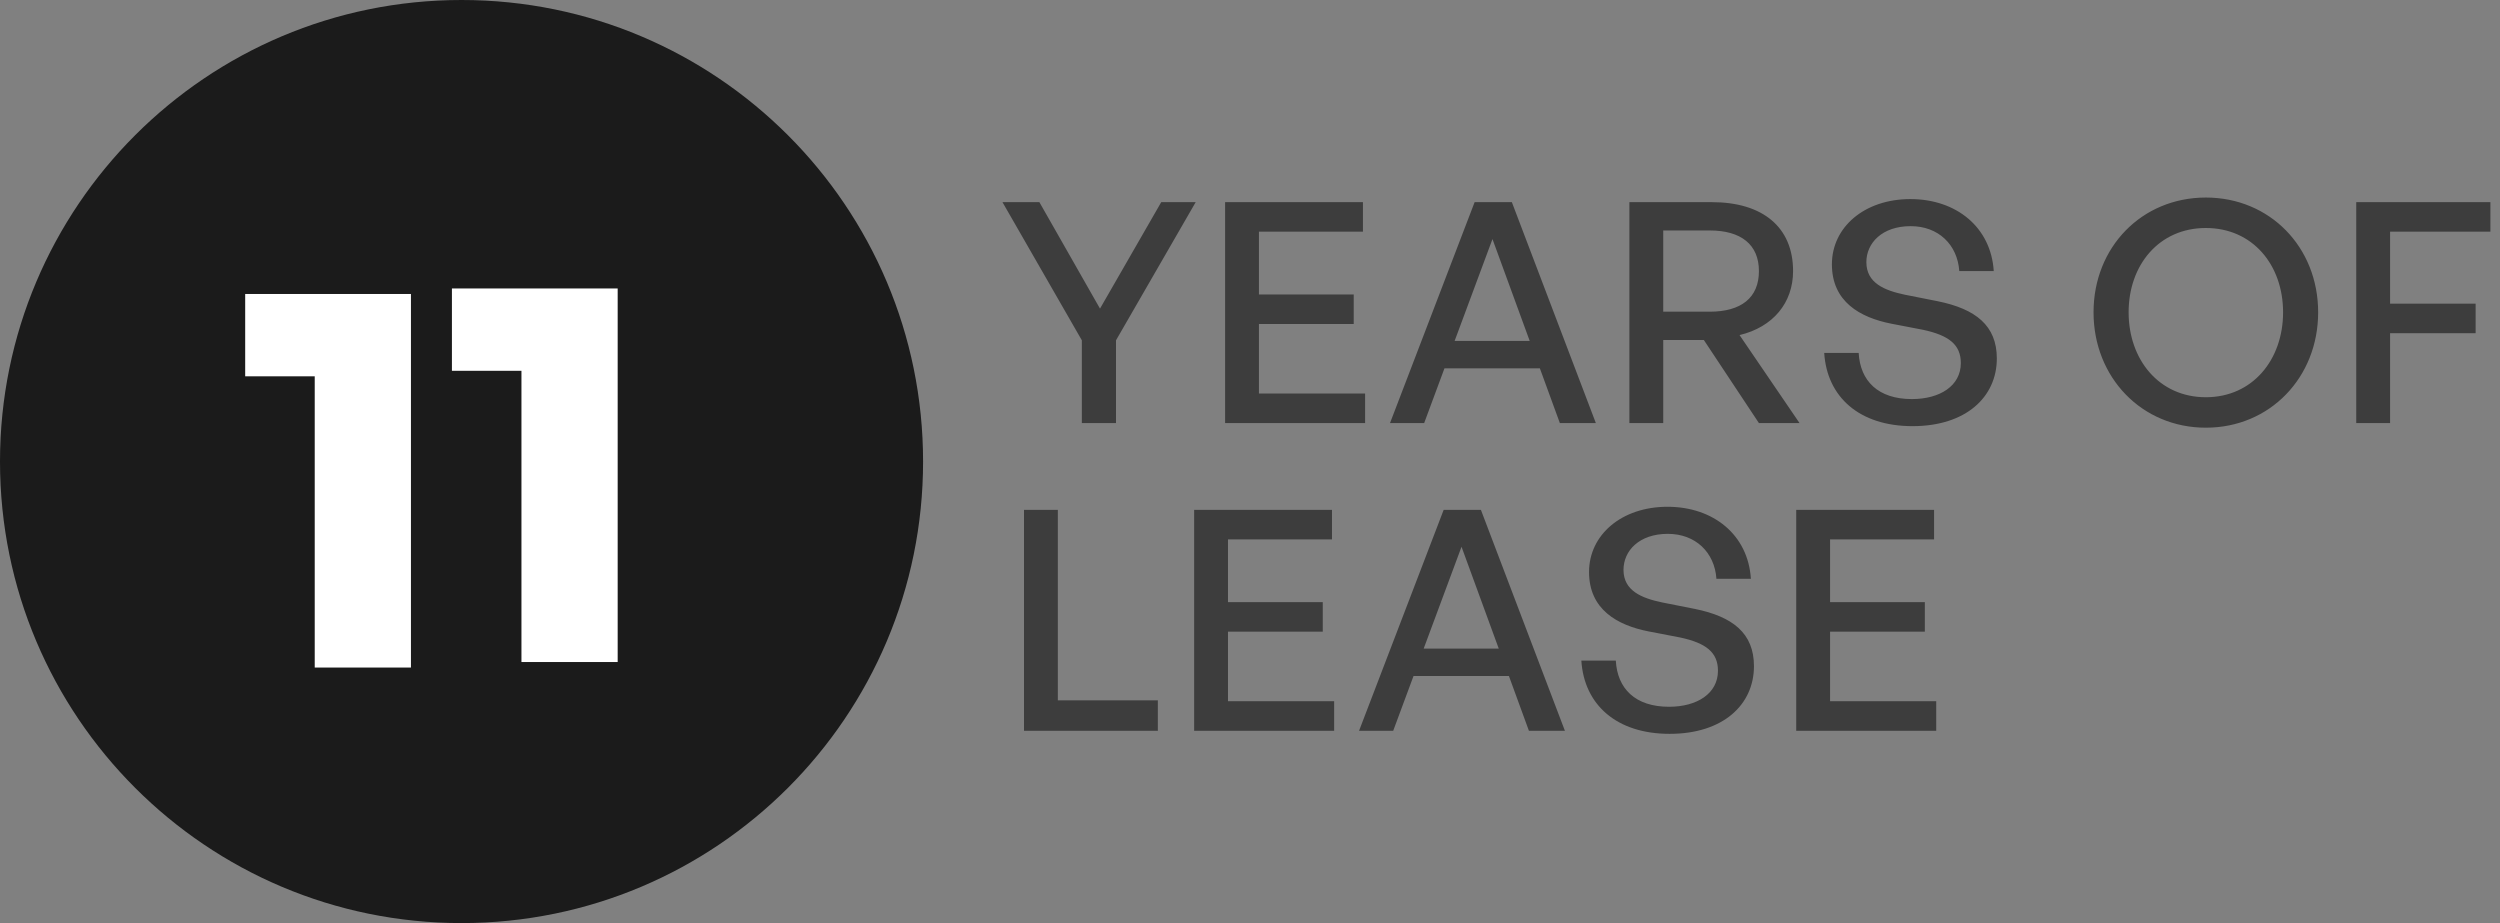 <?xml version="1.0" encoding="UTF-8"?>
<svg xmlns="http://www.w3.org/2000/svg" width="260" height="96" viewBox="0 0 260 96" fill="none">
  <rect x="0" y="0" width="260" height="96" fill="#808080" stroke="none"/>
  <path d="M48 96C74.51 96 96 74.51 96 48C96 21.49 74.51 0 48 0C21.49 0 0 21.49 0 48C0 74.51 21.49 96 48 96Z" fill="#1B1B1B"></path>
  <path d="M42.738 69.425H32.731V39.137H25.5V30.574H42.738V69.425Z" fill="white"></path>
  <path d="M64.238 68.851H54.231V38.563H47V30H64.238V68.851Z" fill="white"></path>
  <path d="M116.064 35.392V44H112.512V35.392L104.256 21.024H108.096L114.4 32.096L120.768 21.024H124.352L116.064 35.392ZM141.97 40.928V44H127.41V21.024H141.746V24.096H130.93V30.624H140.786V33.696H130.93V40.928H141.97ZM162.225 44L160.145 38.304H150.225L148.113 44H144.561L153.361 21.024H157.233L165.969 44H162.225ZM155.217 24.864L151.281 35.456H159.089L155.217 24.864ZM172.976 44H169.456V21.024H178.032C183.312 21.024 186.48 23.616 186.48 28.192C186.48 31.488 184.4 34.016 180.912 34.848L187.152 44H182.928L177.2 35.36H172.976V44ZM172.976 23.968V32.416H177.808C181.072 32.416 182.928 30.976 182.928 28.192C182.928 25.44 181.072 23.968 177.808 23.968H172.976ZM207.67 37.28C207.67 41.28 204.47 44.32 198.902 44.32C193.366 44.32 190.006 41.28 189.718 36.704H193.302C193.462 39.616 195.318 41.504 198.838 41.504C201.75 41.504 203.926 40.128 203.926 37.76C203.926 35.84 202.678 34.88 200.022 34.304L196.694 33.664C193.462 33.024 190.518 31.392 190.518 27.488C190.518 23.616 193.91 20.704 198.678 20.704C203.446 20.704 207.062 23.616 207.35 28.192H203.766C203.574 25.44 201.59 23.52 198.71 23.52C195.734 23.52 194.102 25.28 194.102 27.264C194.102 29.44 195.99 30.208 198.134 30.656L201.526 31.328C205.462 32.128 207.67 33.856 207.67 37.28ZM229.408 44.48C222.752 44.48 217.728 39.264 217.728 32.48C217.728 25.696 222.752 20.544 229.408 20.544C236.064 20.544 241.088 25.696 241.088 32.48C241.088 39.264 236.064 44.48 229.408 44.48ZM229.408 41.312C234.272 41.312 237.44 37.408 237.44 32.48C237.44 27.552 234.272 23.712 229.408 23.712C224.544 23.712 221.376 27.552 221.376 32.48C221.376 37.408 224.544 41.312 229.408 41.312ZM248.569 44H245.049V21.024H259.001V24.096H248.569V31.584H257.465V34.656H248.569V44ZM120.416 76H106.496V53.024H110.016V72.832H120.416V76ZM138.751 72.928V76H124.191V53.024H138.527V56.096H127.711V62.624H137.567V65.696H127.711V72.928H138.751ZM159.007 76L156.927 70.304H147.006L144.894 76H141.342L150.142 53.024H154.014L162.75 76H159.007ZM151.998 56.864L148.062 67.456H155.871L151.998 56.864ZM182.412 69.28C182.412 73.28 179.212 76.32 173.644 76.32C168.108 76.32 164.748 73.28 164.46 68.704H168.044C168.204 71.616 170.06 73.504 173.58 73.504C176.492 73.504 178.668 72.128 178.668 69.76C178.668 67.84 177.42 66.88 174.764 66.304L171.436 65.664C168.204 65.024 165.26 63.392 165.26 59.488C165.26 55.616 168.652 52.704 173.42 52.704C178.188 52.704 181.804 55.616 182.092 60.192H178.508C178.316 57.44 176.332 55.52 173.452 55.52C170.476 55.52 168.844 57.28 168.844 59.264C168.844 61.44 170.732 62.208 172.876 62.656L176.268 63.328C180.204 64.128 182.412 65.856 182.412 69.28ZM201.367 72.928V76H186.807V53.024H201.143V56.096H190.327V62.624H200.183V65.696H190.327V72.928H201.367Z" fill="#3D3D3D"></path>
</svg>
